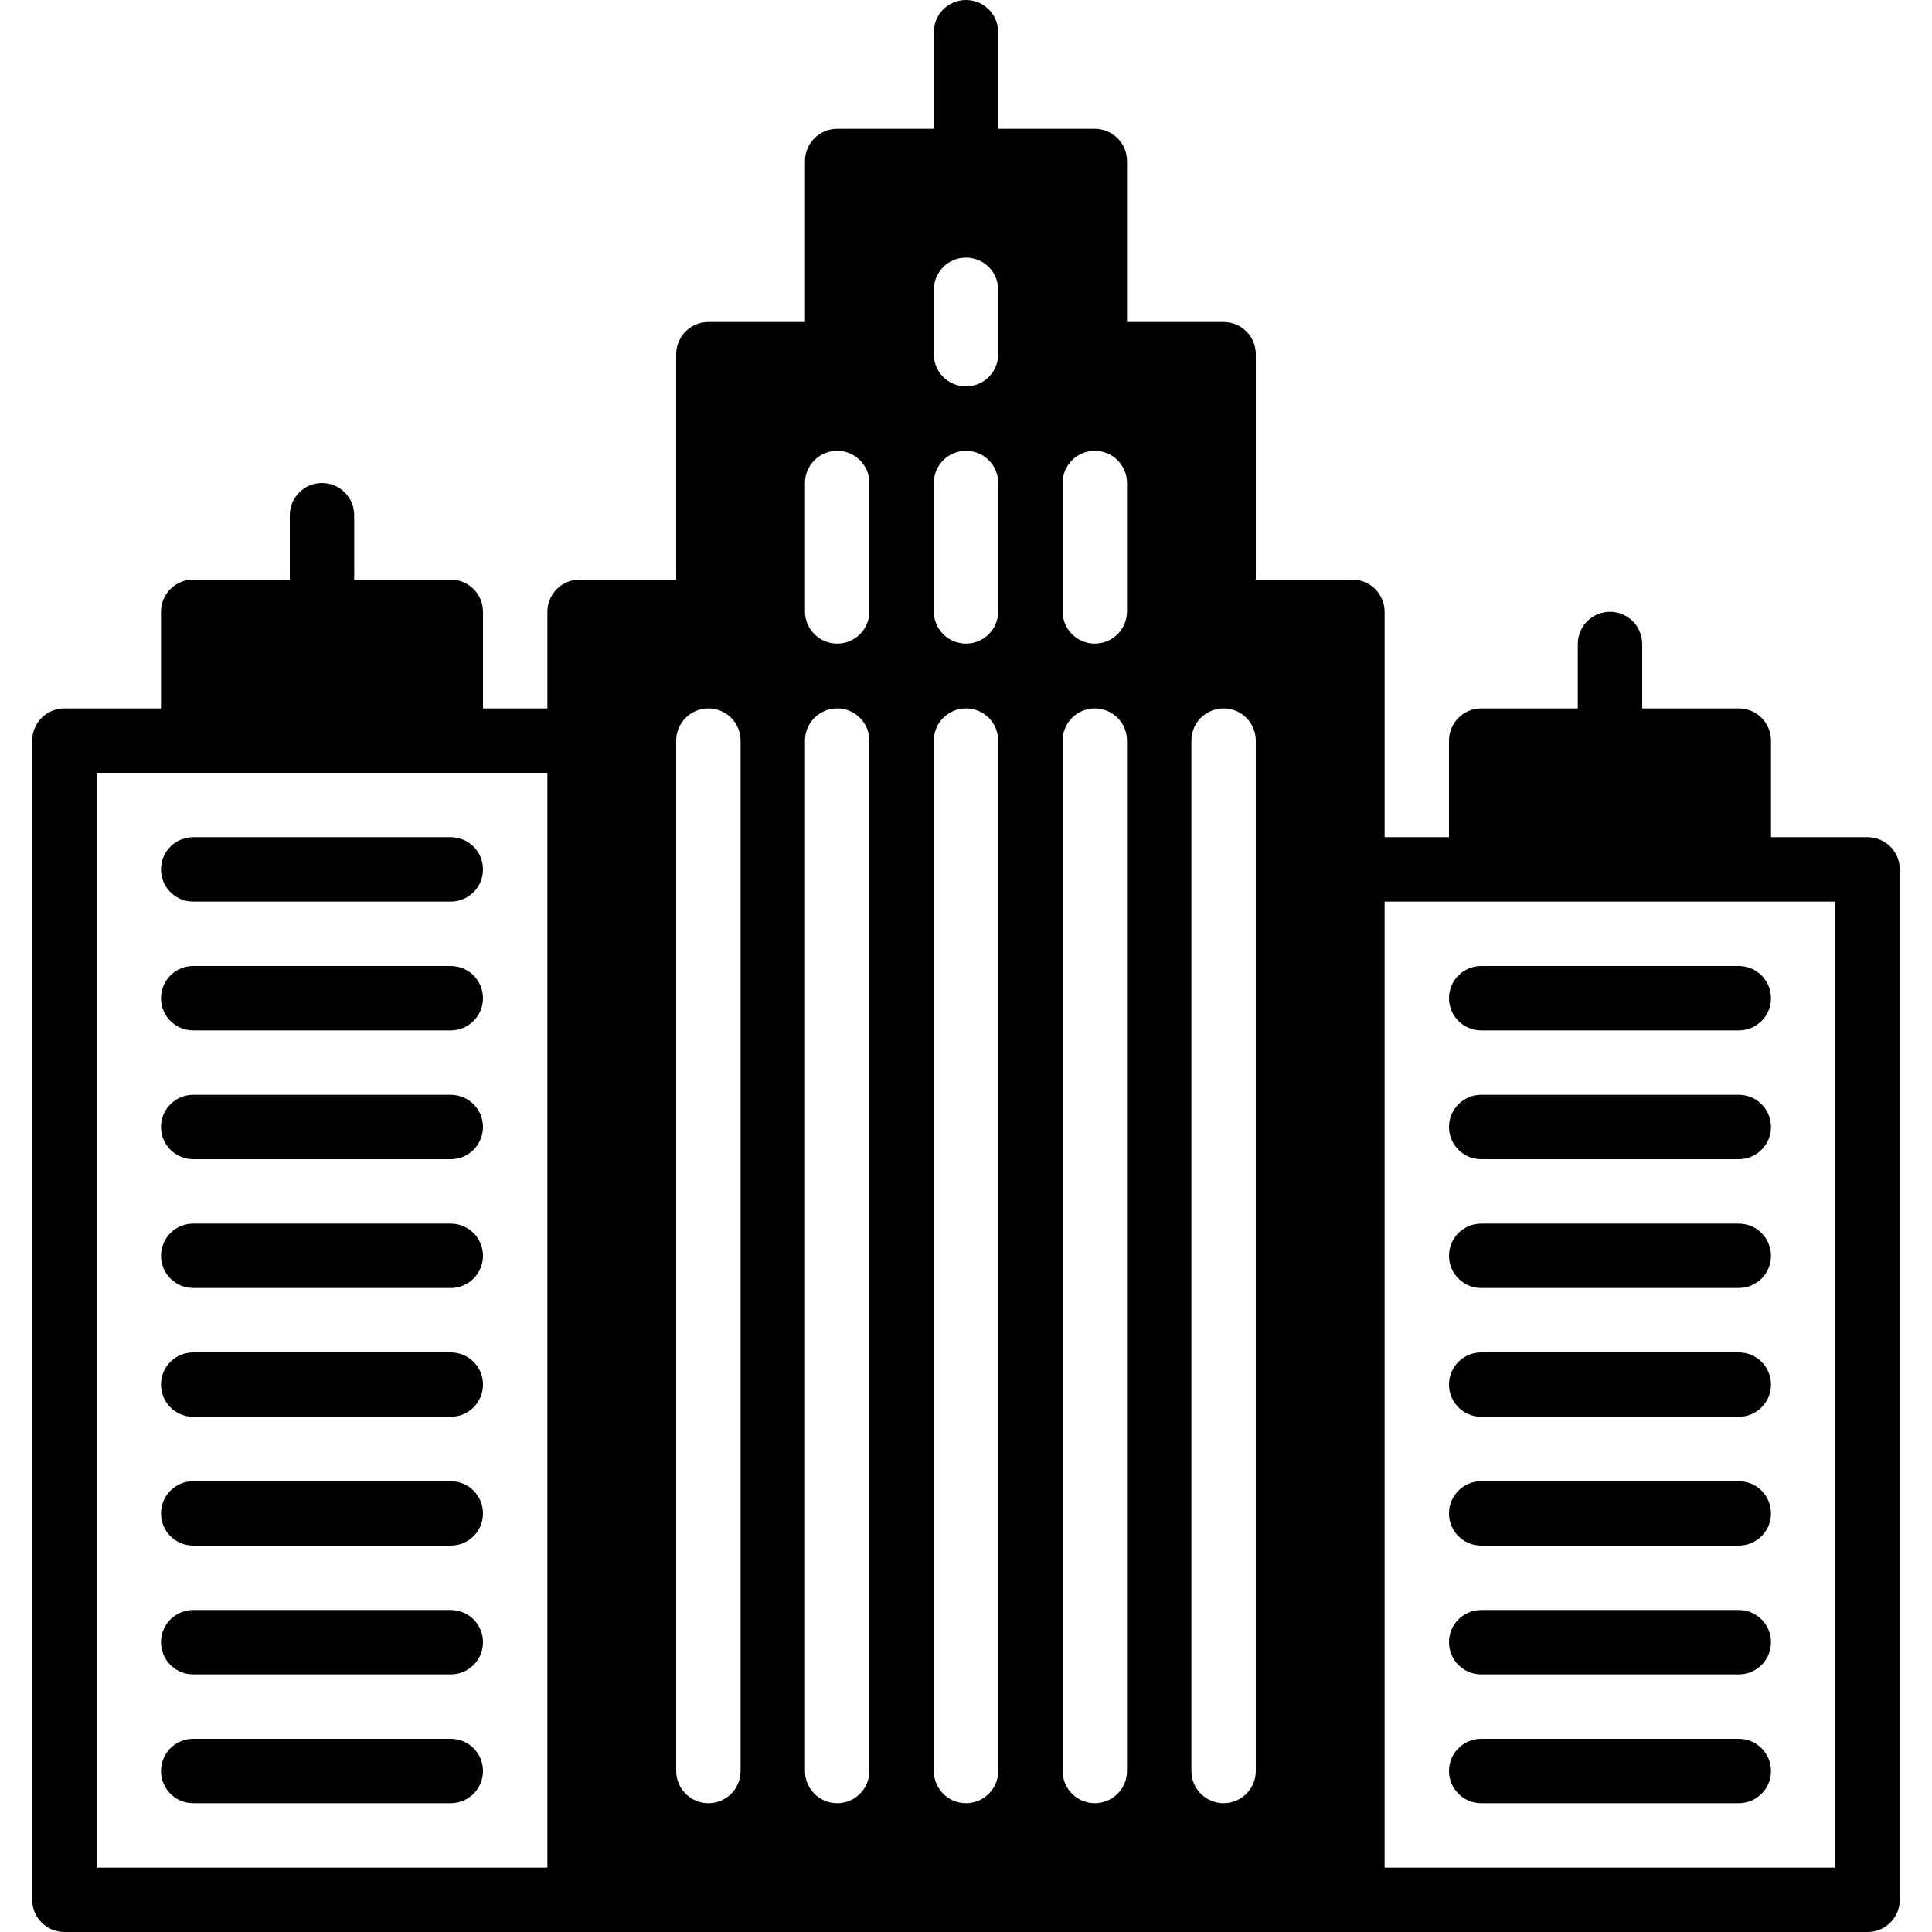 <?xml version="1.0" encoding="iso-8859-1"?>
<!-- Generator: Adobe Illustrator 19.0.0, SVG Export Plug-In . SVG Version: 6.00 Build 0)  -->
<svg version="1.1" id="Layer_1" xmlns="http://www.w3.org/2000/svg" xmlns:xlink="http://www.w3.org/1999/xlink" x="0px" y="0px"
	 viewBox="0 0 512 512" style="enable-background:new 0 0 512 512;" xml:space="preserve">
<g>
	<g>
		<g>
			<path d="M494.933,221.867h-25.6v-25.6c0-4.71-3.814-8.533-8.533-8.533h-25.6v-17.067c0-4.71-3.814-8.533-8.533-8.533
				s-8.533,3.823-8.533,8.533v17.067h-25.6c-4.719,0-8.533,3.823-8.533,8.533v25.6h-17.067v-59.733c0-4.71-3.814-8.533-8.533-8.533
				h-25.6V93.867c0-4.71-3.814-8.533-8.533-8.533h-25.6V42.667c0-4.71-3.814-8.533-8.533-8.533h-25.6v-25.6
				C264.533,3.823,260.719,0,256,0c-4.719,0-8.533,3.823-8.533,8.533v25.6h-25.6c-4.719,0-8.533,3.823-8.533,8.533v42.667h-25.6
				c-4.719,0-8.533,3.823-8.533,8.533V153.6h-25.6c-4.719,0-8.533,3.823-8.533,8.533v25.6H128v-25.6c0-4.71-3.814-8.533-8.533-8.533
				h-25.6v-17.067c0-4.71-3.814-8.533-8.533-8.533s-8.533,3.823-8.533,8.533V153.6H51.2c-4.719,0-8.533,3.823-8.533,8.533v25.6
				h-25.6c-4.719,0-8.533,3.823-8.533,8.533v307.2c0,4.71,3.814,8.533,8.533,8.533H153.6h204.8h136.533
				c4.719,0,8.533-3.823,8.533-8.533V230.4C503.467,225.69,499.652,221.867,494.933,221.867z M145.067,494.933H25.6V204.8h25.6
				h68.267h25.6V494.933z M196.267,469.333c0,4.71-3.814,8.533-8.533,8.533s-8.533-3.823-8.533-8.533V196.267
				c0-4.71,3.814-8.533,8.533-8.533s8.533,3.823,8.533,8.533V469.333z M230.4,469.333c0,4.71-3.814,8.533-8.533,8.533
				c-4.719,0-8.533-3.823-8.533-8.533V196.267c0-4.71,3.814-8.533,8.533-8.533c4.719,0,8.533,3.823,8.533,8.533V469.333z
				 M230.4,162.031c0,4.71-3.814,8.533-8.533,8.533c-4.719,0-8.533-3.823-8.533-8.533V128c0-4.71,3.814-8.533,8.533-8.533
				c4.719,0,8.533,3.823,8.533,8.533V162.031z M264.533,469.333c0,4.71-3.814,8.533-8.533,8.533c-4.719,0-8.533-3.823-8.533-8.533
				V196.267c0-4.71,3.814-8.533,8.533-8.533c4.719,0,8.533,3.823,8.533,8.533V469.333z M264.533,162.031
				c0,4.71-3.814,8.533-8.533,8.533c-4.719,0-8.533-3.823-8.533-8.533V128c0-4.71,3.814-8.533,8.533-8.533
				c4.719,0,8.533,3.823,8.533,8.533V162.031z M264.533,93.867c0,4.71-3.814,8.533-8.533,8.533c-4.719,0-8.533-3.823-8.533-8.533
				V76.8c0-4.71,3.814-8.533,8.533-8.533c4.719,0,8.533,3.823,8.533,8.533V93.867z M298.667,469.333c0,4.71-3.814,8.533-8.533,8.533
				c-4.719,0-8.533-3.823-8.533-8.533V196.267c0-4.71,3.814-8.533,8.533-8.533c4.719,0,8.533,3.823,8.533,8.533V469.333z
				 M298.667,162.031c0,4.71-3.814,8.533-8.533,8.533c-4.719,0-8.533-3.823-8.533-8.533V128c0-4.71,3.814-8.533,8.533-8.533
				c4.719,0,8.533,3.823,8.533,8.533V162.031z M332.8,469.333c0,4.71-3.814,8.533-8.533,8.533s-8.533-3.823-8.533-8.533V196.267
				c0-4.71,3.814-8.533,8.533-8.533s8.533,3.823,8.533,8.533V469.333z M486.4,494.933H366.933v-256h25.6H460.8h25.6V494.933z"/>
			<path d="M51.2,221.867c-4.719,0-8.533,3.823-8.533,8.533s3.814,8.533,8.533,8.533h68.267c4.719,0,8.533-3.823,8.533-8.533
				s-3.814-8.533-8.533-8.533H51.2z"/>
			<path d="M119.467,256H51.2c-4.719,0-8.533,3.823-8.533,8.533c0,4.71,3.814,8.533,8.533,8.533h68.267
				c4.719,0,8.533-3.823,8.533-8.533C128,259.823,124.186,256,119.467,256z"/>
			<path d="M119.467,290.133H51.2c-4.719,0-8.533,3.823-8.533,8.533s3.814,8.533,8.533,8.533h68.267
				c4.719,0,8.533-3.823,8.533-8.533S124.186,290.133,119.467,290.133z"/>
			<path d="M119.467,324.267H51.2c-4.719,0-8.533,3.823-8.533,8.533c0,4.71,3.814,8.533,8.533,8.533h68.267
				c4.719,0,8.533-3.823,8.533-8.533C128,328.09,124.186,324.267,119.467,324.267z"/>
			<path d="M119.467,358.4H51.2c-4.719,0-8.533,3.823-8.533,8.533s3.814,8.533,8.533,8.533h68.267c4.719,0,8.533-3.823,8.533-8.533
				S124.186,358.4,119.467,358.4z"/>
			<path d="M119.467,392.533H51.2c-4.719,0-8.533,3.823-8.533,8.533s3.814,8.533,8.533,8.533h68.267
				c4.719,0,8.533-3.823,8.533-8.533S124.186,392.533,119.467,392.533z"/>
			<path d="M119.467,426.667H51.2c-4.719,0-8.533,3.823-8.533,8.533s3.814,8.533,8.533,8.533h68.267
				c4.719,0,8.533-3.823,8.533-8.533S124.186,426.667,119.467,426.667z"/>
			<path d="M119.467,460.8H51.2c-4.719,0-8.533,3.823-8.533,8.533s3.814,8.533,8.533,8.533h68.267c4.719,0,8.533-3.823,8.533-8.533
				S124.186,460.8,119.467,460.8z"/>
			<path d="M392.533,256c-4.719,0-8.533,3.823-8.533,8.533c0,4.71,3.814,8.533,8.533,8.533H460.8c4.719,0,8.533-3.823,8.533-8.533
				c0-4.71-3.814-8.533-8.533-8.533H392.533z"/>
			<path d="M460.8,290.133h-68.267c-4.719,0-8.533,3.823-8.533,8.533s3.814,8.533,8.533,8.533H460.8
				c4.719,0,8.533-3.823,8.533-8.533S465.519,290.133,460.8,290.133z"/>
			<path d="M460.8,324.267h-68.267c-4.719,0-8.533,3.823-8.533,8.533c0,4.71,3.814,8.533,8.533,8.533H460.8
				c4.719,0,8.533-3.823,8.533-8.533C469.333,328.09,465.519,324.267,460.8,324.267z"/>
			<path d="M460.8,358.4h-68.267c-4.719,0-8.533,3.823-8.533,8.533s3.814,8.533,8.533,8.533H460.8c4.719,0,8.533-3.823,8.533-8.533
				S465.519,358.4,460.8,358.4z"/>
			<path d="M460.8,392.533h-68.267c-4.719,0-8.533,3.823-8.533,8.533s3.814,8.533,8.533,8.533H460.8
				c4.719,0,8.533-3.823,8.533-8.533S465.519,392.533,460.8,392.533z"/>
			<path d="M460.8,426.667h-68.267c-4.719,0-8.533,3.823-8.533,8.533s3.814,8.533,8.533,8.533H460.8
				c4.719,0,8.533-3.823,8.533-8.533S465.519,426.667,460.8,426.667z"/>
			<path d="M460.8,460.8h-68.267c-4.719,0-8.533,3.823-8.533,8.533s3.814,8.533,8.533,8.533H460.8c4.719,0,8.533-3.823,8.533-8.533
				S465.519,460.8,460.8,460.8z"/>
		</g>
	</g>
</g>
<g>
</g>
<g>
</g>
<g>
</g>
<g>
</g>
<g>
</g>
<g>
</g>
<g>
</g>
<g>
</g>
<g>
</g>
<g>
</g>
<g>
</g>
<g>
</g>
<g>
</g>
<g>
</g>
<g>
</g>
</svg>
